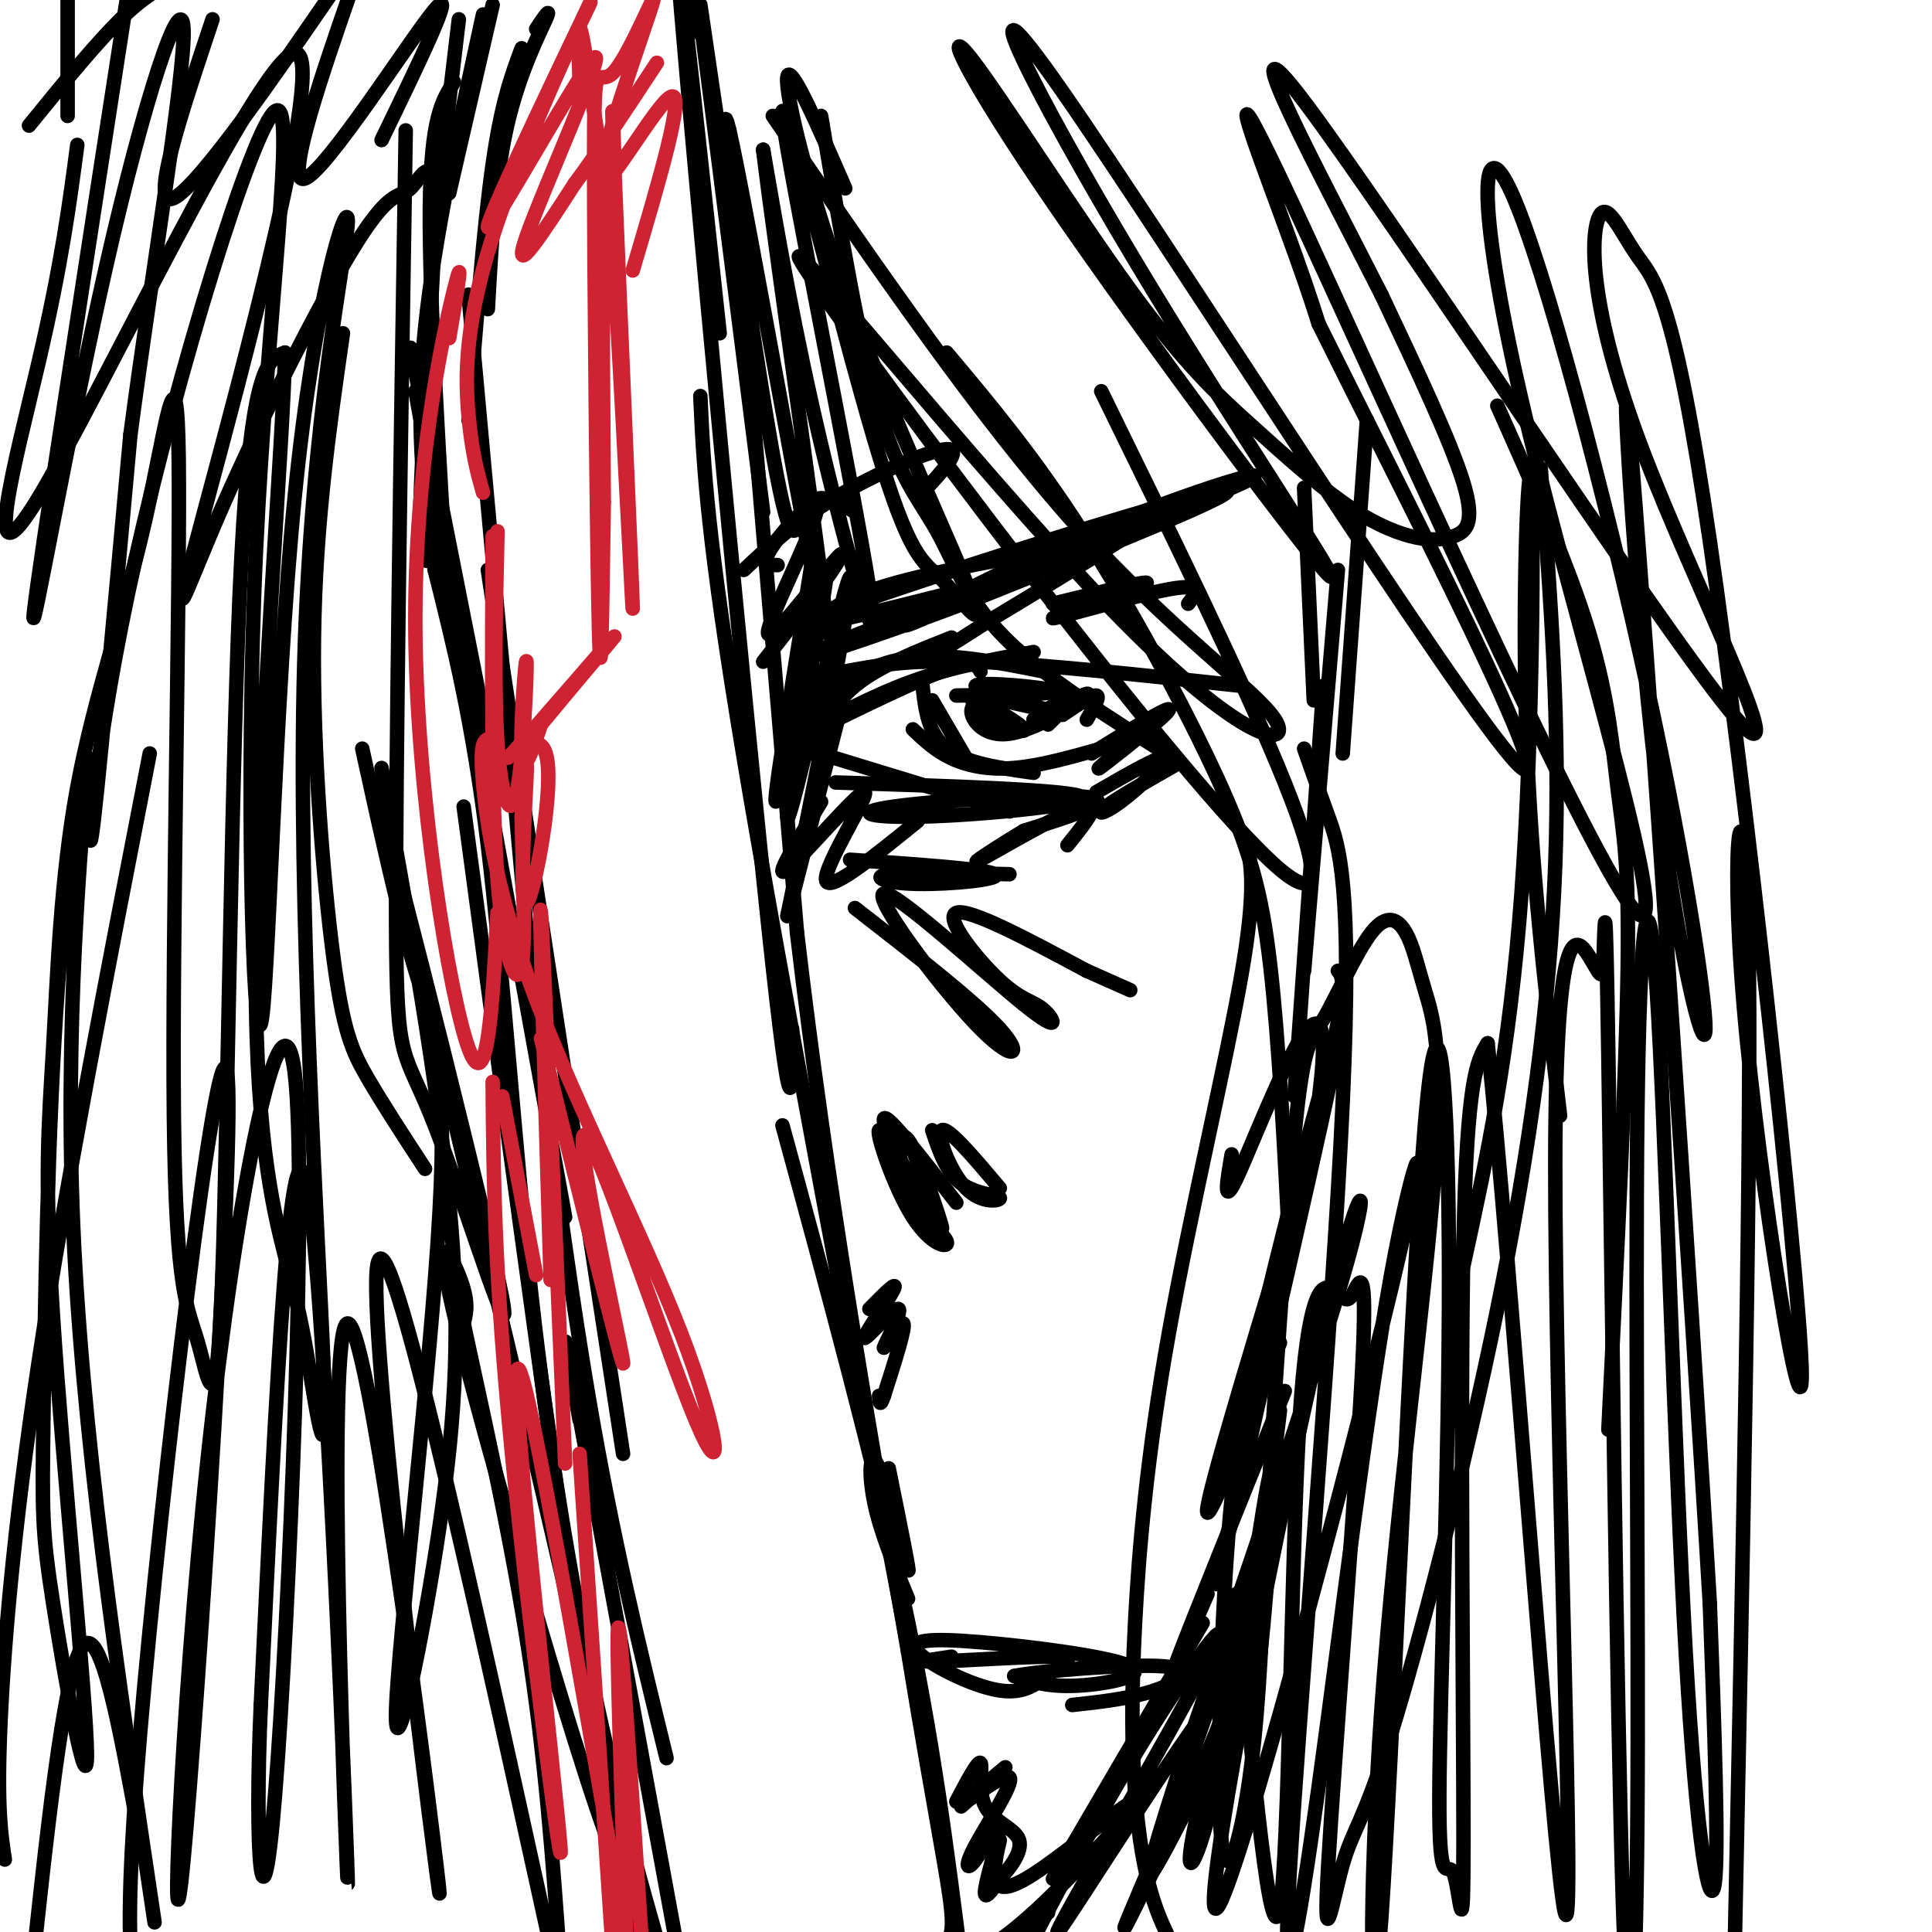<svg viewBox='0 0 400 400' version='1.1' xmlns='http://www.w3.org/2000/svg' xmlns:xlink='http://www.w3.org/1999/xlink'><g fill='none' stroke='rgb(0,0,0)' stroke-width='3' stroke-linecap='round' stroke-linejoin='round'><path d='M151,27c0.000,0.000 14.000,166.000 14,166'/><path d='M165,193c6.167,52.500 14.583,100.750 23,149'/><path d='M188,342c5.711,34.911 8.489,47.689 9,54c0.511,6.311 -1.244,6.156 -3,6'/><path d='M145,1c0.000,0.000 5.000,34.000 5,34'/><path d='M102,1c0.000,0.000 -9.000,39.000 -9,39'/><path d='M95,4c0.000,0.000 -5.000,42.000 -5,42'/><path d='M85,72c0.000,0.000 16.000,81.000 16,81'/><path d='M86,81c0.000,0.000 31.000,171.000 31,171'/><path d='M96,167c10.583,78.917 21.167,157.833 28,198c6.833,40.167 9.917,41.583 13,43'/><path d='M137,405c-4.649,-16.399 -9.298,-32.798 -14,-55c-4.702,-22.202 -9.458,-50.208 -13,-82c-3.542,-31.792 -5.869,-67.369 -9,-93c-3.131,-25.631 -7.065,-41.315 -11,-57'/><path d='M90,118c-2.689,-17.089 -3.911,-31.311 -2,-50c1.911,-18.689 6.956,-41.844 12,-65'/><path d='M145,7c-1.083,-9.750 -2.167,-19.500 0,-3c2.167,16.500 7.583,59.250 13,102'/><path d='M149,69c-5.267,-48.800 -10.533,-97.600 -8,-67c2.533,30.600 12.867,140.600 18,189c5.133,48.400 5.067,35.200 5,22'/><path d='M145,82c0.667,14.583 1.333,29.167 9,75c7.667,45.833 22.333,122.917 37,200'/><path d='M162,233c9.417,34.583 18.833,69.167 25,98c6.167,28.833 9.083,51.917 12,75'/><path d='M168,117c-4.419,27.217 -8.838,54.433 -7,48c1.838,-6.433 9.935,-46.517 10,-45c0.065,1.517 -7.900,44.633 -8,49c-0.100,4.367 7.665,-30.017 11,-43c3.335,-12.983 2.238,-4.567 0,8c-2.238,12.567 -5.619,29.283 -9,46'/><path d='M165,180c-2.111,10.400 -2.889,13.400 -1,6c1.889,-7.400 6.444,-25.200 11,-43'/><path d='M168,156c2.083,-5.000 4.167,-10.000 9,-14c4.833,-4.000 12.417,-7.000 20,-10'/><path d='M171,143c5.750,-3.167 11.500,-6.333 19,-7c7.500,-0.667 16.750,1.167 26,3'/><path d='M175,139c6.667,-1.250 13.333,-2.500 27,-2c13.667,0.500 34.333,2.750 55,5'/><path d='M173,157c0.000,0.000 36.000,11.000 36,11'/><path d='M173,162c24.483,0.781 48.967,1.563 51,3c2.033,1.437 -18.383,3.530 -31,4c-12.617,0.470 -17.435,-0.681 -8,-2c9.435,-1.319 33.124,-2.805 40,-2c6.876,0.805 -3.062,3.903 -13,7'/><path d='M212,172c-5.333,3.190 -12.167,7.667 -9,6c3.167,-1.667 16.333,-9.476 21,-11c4.667,-1.524 0.833,3.238 -3,8'/><path d='M170,166c-5.119,8.333 -10.238,16.667 -7,14c3.238,-2.667 14.833,-16.333 16,-16c1.167,0.333 -8.095,14.667 -8,18c0.095,3.333 9.548,-4.333 19,-12'/><path d='M176,178c14.161,0.982 28.321,1.964 30,3c1.679,1.036 -9.125,2.125 -16,2c-6.875,-0.125 -9.821,-1.464 -6,-2c3.821,-0.536 14.411,-0.268 25,0'/><path d='M163,154c12.667,-6.250 25.333,-12.500 32,-15c6.667,-2.500 7.333,-1.250 8,0'/><path d='M164,153c8.333,-4.500 16.667,-9.000 25,-12c8.333,-3.000 16.667,-4.500 25,-6'/><path d='M171,127c3.107,-2.122 6.215,-4.244 17,-7c10.785,-2.756 29.249,-6.147 37,-7c7.751,-0.853 4.789,0.833 -14,6c-18.789,5.167 -53.405,13.814 -42,9c11.405,-4.814 68.830,-23.090 82,-26c13.170,-2.910 -17.915,9.545 -49,22'/><path d='M202,124c-19.986,7.724 -45.452,16.033 -31,10c14.452,-6.033 68.820,-26.409 84,-33c15.180,-6.591 -8.828,0.605 -31,10c-22.172,9.395 -42.508,20.991 -35,18c7.508,-2.991 42.859,-20.569 50,-23c7.141,-2.431 -13.930,10.284 -35,23'/><path d='M204,129c-8.000,5.167 -10.500,6.583 -13,8'/><path d='M158,137c4.886,-6.204 9.772,-12.409 13,-17c3.228,-4.591 4.799,-7.570 1,-3c-3.799,4.570 -12.967,16.689 -13,14c-0.033,-2.689 9.068,-20.185 10,-25c0.932,-4.815 -6.305,3.053 -9,7c-2.695,3.947 -0.847,3.974 1,4'/><path d='M154,118c5.356,-5.022 10.711,-10.044 19,-15c8.289,-4.956 19.511,-9.844 23,-10c3.489,-0.156 -0.756,4.422 -5,9'/><path d='M218,125c10.869,-2.679 21.738,-5.357 19,-4c-2.738,1.357 -19.083,6.750 -19,7c0.083,0.250 16.595,-4.643 24,-6c7.405,-1.357 5.702,0.821 4,3'/><path d='M180,271c3.040,-3.087 6.079,-6.174 5,-4c-1.079,2.174 -6.278,9.610 -6,10c0.278,0.390 6.033,-6.267 7,-6c0.967,0.267 -2.855,7.456 -3,8c-0.145,0.544 3.387,-5.559 4,-5c0.613,0.559 -1.694,7.779 -4,15'/><path d='M183,289c-0.833,2.500 -0.917,1.250 -1,0'/><path d='M189,238c3.254,9.016 6.507,18.033 6,16c-0.507,-2.033 -4.775,-15.115 -7,-18c-2.225,-2.885 -2.405,4.429 0,10c2.405,5.571 7.397,9.401 8,11c0.603,1.599 -3.184,0.969 -7,-5c-3.816,-5.969 -7.662,-17.277 -7,-18c0.662,-0.723 5.831,9.138 11,19'/><path d='M193,253c-1.178,-2.467 -9.622,-18.133 -10,-21c-0.378,-2.867 7.311,7.067 15,17'/><path d='M193,234c1.477,4.364 2.954,8.727 6,11c3.046,2.273 7.662,2.455 8,3c0.338,0.545 -3.601,1.455 -7,-2c-3.399,-3.455 -6.257,-11.273 -5,-12c1.257,-0.727 6.628,5.636 12,12'/><path d='M177,188c12.445,9.676 24.890,19.353 30,25c5.110,5.647 2.884,7.266 -5,-1c-7.884,-8.266 -21.426,-26.415 -19,-27c2.426,-0.585 20.821,16.396 29,23c8.179,6.604 6.141,2.832 4,1c-2.141,-1.832 -4.384,-1.724 -9,-6c-4.616,-4.276 -11.605,-12.936 -9,-14c2.605,-1.064 14.802,5.468 27,12'/><path d='M225,201c6.000,2.667 7.500,3.333 9,4'/><path d='M111,6c1.644,-2.444 3.289,-4.889 2,-2c-1.289,2.889 -5.511,11.111 -8,22c-2.489,10.889 -3.244,24.444 -4,38'/><path d='M108,10c-2.083,5.583 -4.167,11.167 -6,24c-1.833,12.833 -3.417,32.917 -5,53'/><path d='M94,17c-2.417,3.667 -4.833,7.333 -5,26c-0.167,18.667 1.917,52.333 4,86'/><path d='M97,61c0.000,0.000 14.000,153.000 14,153'/><path d='M101,118c0.000,0.000 28.000,183.000 28,183'/><path d='M111,217c-0.867,-8.600 -1.733,-17.200 0,-4c1.733,13.200 6.067,48.200 11,77c4.933,28.800 10.467,51.400 16,74'/><path d='M120,294c-2.333,-12.917 -4.667,-25.833 -1,-6c3.667,19.833 13.333,72.417 23,125'/><path d='M193,145c0.000,0.000 7.000,12.000 7,12'/><path d='M191,142c0.583,5.000 1.167,10.000 5,13c3.833,3.000 10.917,4.000 18,5'/><path d='M189,151c2.333,2.222 4.667,4.444 8,6c3.333,1.556 7.667,2.444 13,2c5.333,-0.444 11.667,-2.222 18,-4'/><path d='M198,144c10.792,-0.143 21.583,-0.286 20,-1c-1.583,-0.714 -15.542,-2.000 -16,-1c-0.458,1.000 12.583,4.286 15,5c2.417,0.714 -5.792,-1.143 -14,-3'/><path d='M203,144c-2.592,0.142 -2.070,1.997 1,4c3.070,2.003 8.690,4.153 8,3c-0.690,-1.153 -7.690,-5.608 -10,-5c-2.310,0.608 0.070,6.279 6,6c5.930,-0.279 15.408,-6.508 17,-8c1.592,-1.492 -4.704,1.754 -11,5'/><path d='M214,149c0.289,-0.600 6.511,-4.600 8,-5c1.489,-0.400 -1.756,2.800 -5,6'/><path d='M220,148c3.083,-2.083 6.167,-4.167 7,-4c0.833,0.167 -0.583,2.583 -2,5'/><path d='M226,156c8.244,-5.067 16.489,-10.133 16,-9c-0.489,1.133 -9.711,8.467 -13,11c-3.289,2.533 -0.644,0.267 2,-2'/><path d='M227,164c6.756,-3.893 13.512,-7.786 14,-7c0.488,0.786 -5.292,6.250 -9,9c-3.708,2.750 -5.345,2.786 -3,1c2.345,-1.786 8.673,-5.393 15,-9'/><path d='M270,101c0.000,0.000 2.000,44.000 2,44'/><path d='M283,87c0.000,0.000 -5.000,69.000 -5,69'/><path d='M277,118c0.000,0.000 -7.000,83.000 -7,83'/><path d='M274,142c0.000,0.000 -6.000,85.000 -6,85'/><path d='M277,201c1.089,1.378 2.178,2.756 -3,24c-5.178,21.244 -16.622,62.356 -21,78c-4.378,15.644 -1.689,5.822 1,-4'/><path d='M271,240c-10.000,32.833 -20.000,65.667 -21,72c-1.000,6.333 7.000,-13.833 15,-34'/><path d='M266,288c-9.667,24.000 -19.333,48.000 -22,55c-2.667,7.000 1.667,-3.000 6,-13'/><path d='M265,292c-2.642,21.740 -5.283,43.479 -6,54c-0.717,10.521 0.491,9.822 2,-4c1.509,-13.822 3.319,-40.767 2,-37c-1.319,3.767 -5.766,38.247 -10,59c-4.234,20.753 -8.255,27.780 -6,16c2.255,-11.780 10.787,-42.366 11,-46c0.213,-3.634 -7.894,19.683 -16,43'/><path d='M242,377c-5.927,14.601 -12.744,29.604 -7,18c5.744,-11.604 24.047,-49.817 19,-46c-5.047,3.817 -33.446,49.662 -35,51c-1.554,1.338 23.735,-41.832 31,-56c7.265,-14.168 -3.496,0.666 -13,16c-9.504,15.334 -17.752,31.167 -26,47'/><path d='M218,389c0.000,0.000 31.000,-53.000 31,-53'/><path d='M71,69c-2.851,19.792 -5.702,39.583 -6,63c-0.298,23.417 1.958,50.458 4,66c2.042,15.542 3.869,19.583 7,25c3.131,5.417 7.565,12.208 12,19'/><path d='M75,155c3.747,17.109 7.494,34.217 11,46c3.506,11.783 6.771,18.240 5,50c-1.771,31.760 -8.578,88.822 -9,103c-0.422,14.178 5.540,-14.529 9,-38c3.460,-23.471 4.417,-41.706 2,-67c-2.417,-25.294 -8.209,-57.647 -14,-90'/><path d='M170,24c3.923,23.458 7.845,46.917 12,61c4.155,14.083 8.542,18.792 12,25c3.458,6.208 5.988,13.917 14,22c8.012,8.083 21.506,16.542 35,25'/><path d='M196,73c8.970,10.679 17.940,21.357 28,37c10.060,15.643 21.208,36.250 28,51c6.792,14.750 9.226,23.643 11,39c1.774,15.357 2.887,37.179 4,59'/><path d='M258,174c1.069,5.032 2.138,10.065 -1,28c-3.138,17.935 -10.482,48.773 -15,74c-4.518,25.227 -6.211,44.844 -7,60c-0.789,15.156 -0.674,25.850 0,35c0.674,9.150 1.907,16.757 4,23c2.093,6.243 5.047,11.121 8,16'/><path d='M256,330c3.539,37.915 7.079,75.830 9,65c1.921,-10.830 2.224,-70.405 4,-100c1.776,-29.595 5.026,-29.210 7,-28c1.974,1.210 2.674,3.246 4,1c1.326,-2.246 3.280,-8.773 2,16c-1.280,24.773 -5.793,80.846 -7,102c-1.207,21.154 0.892,7.389 3,0c2.108,-7.389 4.225,-8.403 10,-27c5.775,-18.597 15.209,-54.776 22,-88c6.791,-33.224 10.940,-63.493 12,-92c1.060,-28.507 -0.970,-55.254 -3,-82'/><path d='M310,84c7.435,16.631 14.869,33.262 19,47c4.131,13.738 4.958,24.583 6,33c1.042,8.417 2.298,14.405 2,36c-0.298,21.595 -2.149,58.798 -4,96'/><path d='M323,231c-3.060,-25.970 -6.119,-51.940 -7,-80c-0.881,-28.060 0.417,-58.208 1,-51c0.583,7.208 0.452,51.774 -2,85c-2.452,33.226 -7.226,55.113 -12,77'/><path d='M175,39c-5.753,-13.207 -11.506,-26.413 -12,-23c-0.494,3.413 4.270,23.446 13,47c8.730,23.554 21.424,50.629 25,60c3.576,9.371 -1.968,1.038 -6,-3c-4.032,-4.038 -6.553,-3.781 -14,-29c-7.447,-25.219 -19.821,-75.914 -19,-67c0.821,8.914 14.836,77.438 18,98c3.164,20.562 -4.525,-6.840 -10,-30c-5.475,-23.160 -8.738,-42.080 -12,-61'/><path d='M158,31c2.426,20.566 14.493,102.480 13,100c-1.493,-2.480 -16.544,-89.356 -20,-104c-3.456,-14.644 4.685,42.942 9,67c4.315,24.058 4.804,14.588 7,11c2.196,-3.588 6.098,-1.294 10,1'/><path d='M160,24c21.689,31.573 43.378,63.146 63,85c19.622,21.854 37.178,33.988 41,40c3.822,6.012 -6.089,5.900 -34,-23c-27.911,-28.900 -73.822,-86.588 -63,-70c10.822,16.588 78.378,107.454 98,124c19.622,16.546 -8.689,-41.227 -37,-99'/><path d='M270,155c1.417,4.029 2.835,8.057 5,14c2.165,5.943 5.079,13.800 3,59c-2.079,45.200 -9.150,127.741 -11,160c-1.850,32.259 1.523,14.235 6,-18c4.477,-32.235 10.059,-78.681 15,-106c4.941,-27.319 9.241,-35.511 0,3c-9.241,38.511 -32.023,123.725 -36,128c-3.977,4.275 10.852,-72.387 20,-112c9.148,-39.613 12.614,-42.175 7,-22c-5.614,20.175 -20.307,63.088 -35,106'/><path d='M244,367c-6.956,21.689 -6.844,22.911 -5,20c1.844,-2.911 5.422,-9.956 9,-17'/><path d='M207,381c-0.558,2.346 -1.116,4.692 -1,7c0.116,2.308 0.907,4.577 8,0c7.093,-4.577 20.486,-16.002 21,-15c0.514,1.002 -11.853,14.429 -20,22c-8.147,7.571 -12.073,9.285 -16,11'/><path d='M203,405c0.000,0.000 14.000,-9.000 14,-9'/><path d='M197,343c-3.936,0.579 -7.872,1.157 -3,1c4.872,-0.157 18.551,-1.051 24,-1c5.449,0.051 2.666,1.047 0,3c-2.666,1.953 -5.216,4.861 -11,4c-5.784,-0.861 -14.801,-5.493 -17,-8c-2.199,-2.507 2.421,-2.888 13,-2c10.579,0.888 27.117,3.047 31,5c3.883,1.953 -4.891,3.701 -11,4c-6.109,0.299 -9.555,-0.850 -13,-2'/><path d='M210,347c4.917,-1.024 23.708,-2.583 31,-2c7.292,0.583 3.083,3.310 -2,5c-5.083,1.690 -11.042,2.345 -17,3'/><path d='M199,374c5.036,-4.427 10.073,-8.854 9,-8c-1.073,0.854 -8.255,6.988 -8,7c0.255,0.012 7.946,-6.097 9,-5c1.054,1.097 -4.530,9.402 -7,14c-2.470,4.598 -1.827,5.490 0,3c1.827,-2.490 4.838,-8.363 5,-7c0.162,1.363 -2.525,9.961 -3,13c-0.475,3.039 1.263,0.520 3,-2'/><path d='M207,389c1.794,-1.866 4.780,-5.531 4,-8c-0.780,-2.469 -5.325,-3.742 -7,-7c-1.675,-3.258 -0.478,-8.502 -1,-9c-0.522,-0.498 -2.761,3.751 -5,8'/><path d='M184,304c2.298,11.339 4.595,22.679 4,21c-0.595,-1.679 -4.083,-16.375 -6,-21c-1.917,-4.625 -2.262,0.821 -1,7c1.262,6.179 4.131,13.089 7,20'/><path d='M255,239c-0.959,5.575 -1.917,11.150 1,5c2.917,-6.150 9.711,-24.025 14,-30c4.289,-5.975 6.075,-0.048 0,32c-6.075,32.048 -20.011,90.218 -18,81c2.011,-9.218 19.970,-85.825 24,-106c4.030,-20.175 -5.871,16.080 -12,41c-6.129,24.920 -8.488,38.504 -10,60c-1.512,21.496 -2.176,50.903 -1,60c1.176,9.097 4.193,-2.115 6,-16c1.807,-13.885 2.403,-30.442 3,-47'/><path d='M262,319c1.594,-25.123 4.080,-64.432 6,-84c1.920,-19.568 3.275,-19.396 6,-24c2.725,-4.604 6.820,-13.984 10,-18c3.180,-4.016 5.444,-2.667 7,0c1.556,2.667 2.403,6.652 4,12c1.597,5.348 3.945,12.058 2,38c-1.945,25.942 -8.181,71.116 -11,111c-2.819,39.884 -2.221,74.479 0,43c2.221,-31.479 6.064,-129.032 9,-164c2.936,-34.968 4.965,-7.350 5,31c0.035,38.350 -1.924,87.431 -2,108c-0.076,20.569 1.732,12.627 3,16c1.268,3.373 1.995,18.062 2,-7c0.005,-25.062 -0.713,-89.875 0,-124c0.713,-34.125 2.856,-37.563 5,-41'/><path d='M308,216c4.620,43.106 13.670,171.370 16,180c2.330,8.630 -2.061,-102.374 -2,-155c0.061,-52.626 4.575,-46.872 7,-43c2.425,3.872 2.762,5.864 3,0c0.238,-5.864 0.376,-19.583 1,21c0.624,40.583 1.735,135.467 3,175c1.265,39.533 2.684,23.713 3,-17c0.316,-40.713 -0.471,-106.321 0,-146c0.471,-39.679 2.198,-53.429 4,-26c1.802,27.429 3.677,96.039 6,137c2.323,40.961 5.092,54.275 6,48c0.908,-6.275 -0.046,-32.137 -1,-58'/><path d='M354,332c-3.820,-64.415 -12.872,-196.451 -16,-235c-3.128,-38.549 -0.334,16.389 4,56c4.334,39.611 10.206,63.895 11,61c0.794,-2.895 -3.491,-32.971 -12,-72c-8.509,-39.029 -21.242,-87.012 -28,-102c-6.758,-14.988 -7.540,3.020 3,47c10.540,43.980 32.402,113.933 22,101c-10.402,-12.933 -53.070,-108.751 -70,-145c-16.930,-36.249 -8.123,-12.928 -3,1c5.123,13.928 6.561,18.464 8,23'/><path d='M273,67c16.240,32.814 52.838,103.350 41,91c-11.838,-12.350 -72.114,-107.584 -94,-139c-21.886,-31.416 -5.383,0.986 15,35c20.383,34.014 44.644,69.640 40,65c-4.644,-4.640 -38.195,-49.544 -57,-77c-18.805,-27.456 -22.865,-37.462 -17,-30c5.865,7.462 21.655,32.391 33,48c11.345,15.609 18.243,21.897 25,28c6.757,6.103 13.371,12.019 19,16c5.629,3.981 10.272,6.026 14,7c3.728,0.974 6.542,0.878 9,0c2.458,-0.878 4.559,-2.536 2,-11c-2.559,-8.464 -9.780,-23.732 -17,-39'/><path d='M286,61c-11.842,-23.403 -32.945,-62.409 -16,-40c16.945,22.409 71.940,106.233 88,126c16.060,19.767 -6.815,-24.524 -18,-54c-11.185,-29.476 -10.681,-44.139 -9,-48c1.681,-3.861 4.538,3.078 8,8c3.462,4.922 7.530,7.827 15,59c7.470,51.173 18.342,150.613 19,171c0.658,20.387 -8.900,-38.281 -12,-75c-3.100,-36.719 0.257,-51.491 1,-14c0.743,37.491 -1.129,127.246 -3,217'/><path d='M352,405c0.000,0.000 0.100,0.100 0.1,0.1'/><path d='M84,27c-1.059,66.698 -2.117,133.396 -2,164c0.117,30.604 1.410,25.114 8,42c6.590,16.886 18.478,56.149 13,31c-5.478,-25.149 -28.321,-114.711 -22,-87c6.321,27.711 41.808,172.696 47,203c5.192,30.304 -19.910,-54.072 -30,-92c-10.090,-37.928 -5.169,-29.408 -3,-24c2.169,5.408 1.584,7.704 1,10'/><path d='M96,274c2.733,12.978 9.067,40.422 13,65c3.933,24.578 5.467,46.289 7,68'/><path d='M114,403c-17.277,-78.650 -34.554,-157.301 -36,-140c-1.446,17.301 12.938,130.553 13,129c0.062,-1.553 -14.200,-117.911 -19,-118c-4.800,-0.089 -0.138,116.091 0,116c0.138,-0.091 -4.246,-116.455 -8,-142c-3.754,-25.545 -6.877,39.727 -10,105'/><path d='M54,353c-1.365,30.074 0.222,52.759 3,18c2.778,-34.759 6.746,-126.964 4,-149c-2.746,-22.036 -12.205,26.095 -18,80c-5.795,53.905 -7.924,113.583 -5,83c2.924,-30.583 10.903,-151.426 9,-163c-1.903,-11.574 -13.686,86.122 -18,137c-4.314,50.878 -1.157,54.939 2,59'/><path d='M32,398c-7.683,-51.406 -15.367,-102.813 -17,-148c-1.633,-45.187 2.783,-84.155 3,-92c0.217,-7.845 -3.765,15.433 -6,46c-2.235,30.567 -2.723,68.421 -3,89c-0.277,20.579 -0.344,23.881 2,39c2.344,15.119 7.100,42.055 7,31c-0.100,-11.055 -5.057,-60.101 -7,-90c-1.943,-29.899 -0.872,-40.649 0,-56c0.872,-15.351 1.544,-35.301 5,-54c3.456,-18.699 9.695,-36.146 14,-55c4.305,-18.854 6.675,-39.116 7,-13c0.325,26.116 -1.393,98.611 -1,136c0.393,37.389 2.899,39.671 5,47c2.101,7.329 3.796,19.704 5,-13c1.204,-32.704 1.915,-110.487 4,-150c2.085,-39.513 5.542,-40.757 9,-42'/><path d='M59,73c-0.271,17.137 -5.448,80.980 -6,121c-0.552,40.020 3.521,56.217 6,66c2.479,9.783 3.364,13.153 5,23c1.636,9.847 4.025,26.172 3,0c-1.025,-26.172 -5.463,-94.839 -4,-146c1.463,-51.161 8.826,-84.814 9,-91c0.174,-6.186 -6.840,15.097 -11,57c-4.160,41.903 -5.464,104.426 -7,109c-1.536,4.574 -3.304,-48.802 -1,-98c2.304,-49.198 8.679,-94.218 4,-91c-4.679,3.218 -20.414,54.674 -29,93c-8.586,38.326 -10.025,63.522 -9,57c1.025,-6.522 4.512,-44.761 8,-83'/><path d='M27,90c4.396,-33.265 11.384,-74.927 11,-84c-0.384,-9.073 -8.142,14.442 -16,49c-7.858,34.558 -15.817,80.159 -15,72c0.817,-8.159 10.408,-70.080 20,-132'/><path d='M16,30c-1.625,12.302 -3.249,24.605 -8,45c-4.751,20.395 -12.628,48.883 0,28c12.628,-20.883 45.761,-91.135 53,-92c7.239,-0.865 -11.414,67.659 -19,96c-7.586,28.341 -4.104,16.501 4,-2c8.104,-18.501 20.829,-43.662 28,-55c7.171,-11.338 8.788,-8.854 11,-11c2.212,-2.146 5.019,-8.924 5,5c-0.019,13.924 -2.862,48.550 -3,63c-0.138,14.450 2.431,8.725 5,3'/><path d='M29,381c-4.083,-22.750 -8.167,-45.500 -12,-40c-3.833,5.500 -7.417,39.250 -11,73'/><path d='M1,385c-0.800,-5.222 -1.600,-10.444 -1,-26c0.600,-15.556 2.600,-41.444 8,-77c5.400,-35.556 14.200,-80.778 23,-126'/><path d='M14,24c0.000,0.000 0.000,-27.000 0,-27'/><path d='M6,26c7.250,-8.917 14.500,-17.833 20,-23c5.500,-5.167 9.250,-6.583 13,-8'/><path d='M44,4c-6.605,19.751 -13.209,39.502 -8,37c5.209,-2.502 22.233,-27.256 31,-40c8.767,-12.744 9.278,-13.478 5,-1c-4.278,12.478 -13.344,38.167 -9,37c4.344,-1.167 22.098,-29.191 27,-35c4.902,-5.809 -3.049,10.595 -11,27'/></g>
<g fill='none' stroke='rgb(207,34,51)' stroke-width='3' stroke-linecap='round' stroke-linejoin='round'><path d='M103,110c-0.378,16.485 -0.756,32.970 0,44c0.756,11.030 2.646,16.606 4,10c1.354,-6.606 2.172,-25.394 2,-27c-0.172,-1.606 -1.335,13.970 -1,19c0.335,5.030 2.167,-0.485 4,-6'/><path d='M112,150c5.422,-6.628 16.978,-20.199 15,-18c-1.978,2.199 -17.488,20.166 -21,24c-3.512,3.834 4.976,-6.467 7,0c2.024,6.467 -2.417,29.703 -4,31c-1.583,1.297 -0.310,-19.344 0,-26c0.310,-6.656 -0.345,0.672 -1,8'/><path d='M108,169c0.131,8.476 0.958,25.667 0,31c-0.958,5.333 -3.702,-1.190 -5,-18c-1.298,-16.810 -1.149,-43.905 -1,-71'/><path d='M100,102c-1.143,-4.071 -2.286,-8.141 -3,-16c-0.714,-7.859 -0.998,-19.506 6,-40c6.998,-20.494 21.278,-49.834 19,-45c-2.278,4.834 -21.116,43.842 -21,46c0.116,2.158 19.185,-32.534 22,-35c2.815,-2.466 -10.624,27.296 -14,37c-3.376,9.704 3.312,-0.648 10,-11'/><path d='M119,38c4.500,-6.000 10.750,-15.500 17,-25'/><path d='M120,17c-0.300,-8.224 -0.599,-16.449 1,-7c1.599,9.449 5.097,36.571 6,34c0.903,-2.571 -0.789,-34.833 0,-14c0.789,20.833 4.059,94.763 4,96c-0.059,1.237 -3.445,-70.218 -5,-86c-1.555,-15.782 -1.277,24.109 -1,64'/><path d='M125,104c-0.308,21.496 -0.579,43.235 -1,26c-0.421,-17.235 -0.993,-73.446 -1,-97c-0.007,-23.554 0.551,-14.452 4,-18c3.449,-3.548 9.791,-19.745 8,-14c-1.791,5.745 -11.713,33.431 -11,37c0.713,3.569 12.061,-16.980 15,-18c2.939,-1.020 -2.530,17.490 -8,36'/><path d='M104,227c0.000,0.000 7.000,37.000 7,37'/><path d='M114,265c-1.250,-41.167 -2.500,-82.333 -2,-76c0.500,6.333 2.750,60.167 5,114'/><path d='M120,301c0.000,0.000 7.000,105.000 7,105'/><path d='M133,404c-2.250,-34.083 -4.500,-68.167 -5,-67c-0.500,1.167 0.750,37.583 2,74'/><path d='M130,404c-11.012,-63.750 -22.024,-127.500 -23,-120c-0.976,7.500 8.083,86.250 9,98c0.917,11.750 -6.310,-43.500 -10,-81c-3.690,-37.500 -3.845,-57.250 -4,-77'/><path d='M103,189c-1.048,19.387 -2.095,38.774 -6,28c-3.905,-10.774 -10.667,-51.708 -11,-86c-0.333,-34.292 5.762,-61.940 8,-71c2.238,-9.060 0.619,0.470 -1,10'/><path d='M112,215c8.754,35.452 17.509,70.903 17,67c-0.509,-3.903 -10.281,-47.161 -8,-47c2.281,0.161 16.617,43.739 23,59c6.383,15.261 4.814,2.204 -3,-18c-7.814,-20.204 -21.873,-47.555 -30,-69c-8.127,-21.445 -10.322,-36.984 -11,-45c-0.678,-8.016 0.161,-8.508 1,-9'/></g>
</svg>